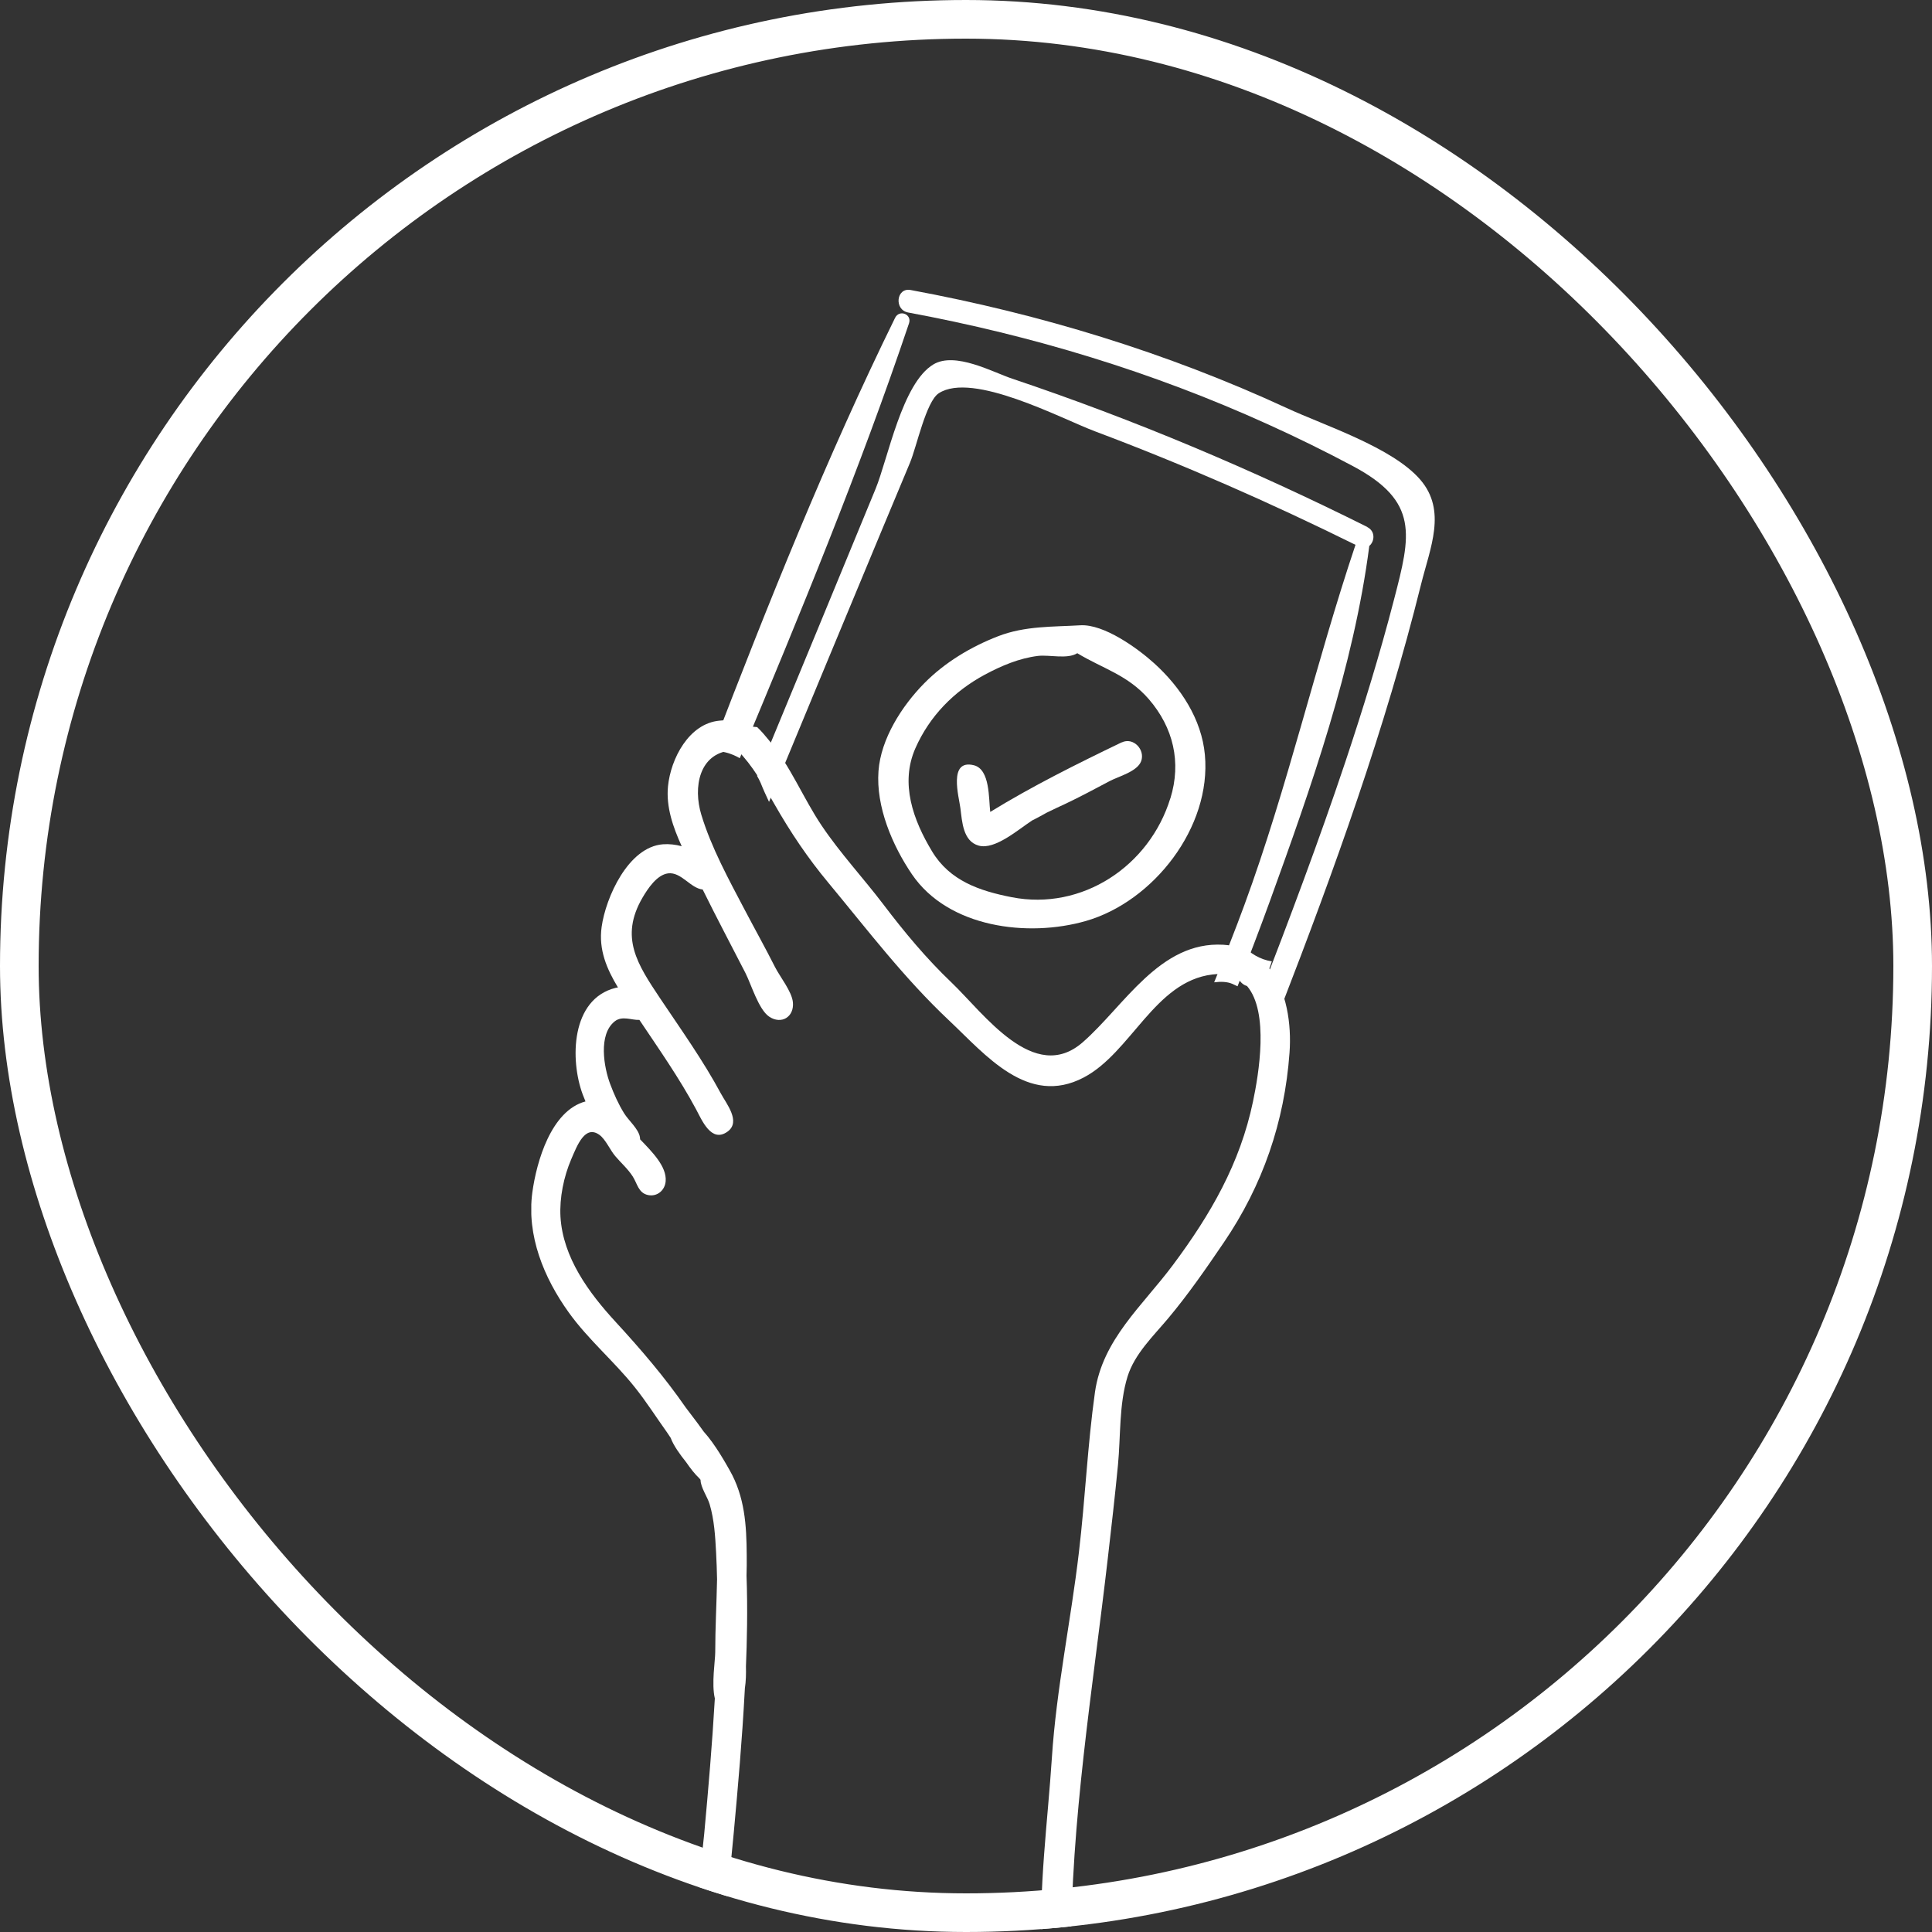 <svg width="200" height="200" viewBox="0 0 200 200" fill="none" xmlns="http://www.w3.org/2000/svg">
<rect x="0" y="0" width="200" height="200" fill="#333333" stroke="none"/>
<g clip-path="url(#clip0_28_1392)">
<g clip-path="url(#clip1_28_1392)">
<path d="M131.65 99.52C130.43 99.33 129.36 98.67 128.57 97.78C128.53 97.9 128.48 98.02 128.44 98.14C127.89 97.96 127.29 97.84 126.63 97.8C120.05 97.42 116.39 104.13 112.09 107.89C107.05 112.3 101.85 104.91 98.49 101.7C95.89 99.22 93.62 96.49 91.45 93.63C89.36 90.88 86.99 88.34 85.06 85.47C83.14 82.62 81.82 79.27 79.6 76.63C79.3 76.27 78.87 75.73 78.38 75.27C77.53 75.22 76.68 74.98 75.93 74.57C75.91 74.57 75.9 74.59 75.88 74.6C75.39 74.54 74.89 74.56 74.5 74.6C71.31 74.88 69.43 78.56 69.15 81.4C68.94 83.54 69.67 85.62 70.57 87.6C69.93 87.43 69.27 87.35 68.63 87.4C65.03 87.67 62.7 92.92 62.28 95.96C61.95 98.31 62.82 100.32 63.97 102.22C63.89 102.23 63.81 102.24 63.74 102.26C59.08 103.41 59 109.74 60.32 113.29C60.41 113.53 60.51 113.78 60.61 114.02C57.04 114.97 55.54 120.28 55.11 123.42C54.5 127.9 56.3 132.28 58.88 135.87C60.88 138.66 63.56 140.91 65.7 143.59C66.91 145.1 67.94 146.73 69.07 148.31C69.17 148.45 69.29 148.64 69.43 148.85C69.72 149.64 70.37 150.54 71.04 151.38C71.48 152.02 71.94 152.61 72.4 153.04C72.44 153.09 72.48 153.14 72.52 153.19C72.52 153.97 73.24 154.96 73.46 155.71C73.94 157.33 74.04 159.03 74.13 160.72C74.18 161.64 74.21 162.57 74.23 163.49C74.18 166.01 74.04 168.53 74.04 171.06C74.04 171.88 73.64 174.32 74 175.82C73.73 180.5 73.33 185.17 72.9 189.83C72.65 192.46 72.27 195.08 72.07 197.72C72.04 198.16 71.95 201.19 71.76 202.24H74.78C74.98 199.55 75.7 192.5 75.95 189.81C76.4 184.92 76.83 180.02 77.09 175.11C77.09 175.02 77.1 174.9 77.11 174.77C77.22 174.06 77.24 173.27 77.22 172.5C77.32 170.12 77.41 166.59 77.28 163.12C77.3 162.42 77.31 161.71 77.3 161C77.28 157.88 77.1 154.95 75.53 152.19C75.12 151.48 74.06 149.54 72.84 148.19C71.99 146.99 71.19 146 70.99 145.71C68.78 142.52 66.33 139.67 63.7 136.81C60.96 133.83 58.27 130.18 58.02 125.96C57.91 123.99 58.36 121.8 59.14 119.99C59.76 118.54 60.57 116.42 62.05 117.48C62.69 117.94 63.16 119.06 63.69 119.68C64.29 120.39 64.98 120.98 65.49 121.77C65.98 122.52 66.07 123.49 67.08 123.71C68.03 123.91 68.84 123.22 68.91 122.27C69.03 120.75 67.49 119.22 66.26 117.94C66.26 117.86 66.26 117.78 66.24 117.7C66.09 116.85 65.06 115.98 64.61 115.25C64.02 114.3 63.56 113.27 63.17 112.23C62.52 110.52 61.9 107.08 63.65 105.72C64.42 105.12 65.39 105.62 66.19 105.58C68.22 108.61 70.32 111.6 72.05 114.82C72.65 115.93 73.63 118.37 75.32 117.14C76.73 116.11 75.18 114.24 74.63 113.21C72.78 109.77 70.5 106.58 68.33 103.34C65.99 99.83 64.12 97.03 66.51 92.93C67.06 91.99 68 90.56 69.16 90.41C70.52 90.24 71.48 91.96 72.74 92.08C74.17 94.98 75.68 97.83 77.16 100.71C77.76 101.88 78.52 104.49 79.62 105.24C80.9 106.1 82.23 105.26 82.08 103.75C81.97 102.63 80.74 101.12 80.23 100.11C79.22 98.11 78.13 96.16 77.09 94.18C75.45 91.06 73.62 87.72 72.6 84.34C71.73 81.48 72.38 78 75.67 77.69C75.87 77.67 76.09 77.66 76.32 77.64C77.94 79.28 79 81.21 80.16 83.23C81.82 86.14 83.61 88.81 85.75 91.38C89.85 96.32 93.58 101.25 98.28 105.67C102.03 109.2 106.4 114.57 112.17 111.55C117.09 108.98 119.53 101.6 125.5 100.88C126.63 100.74 127.52 100.92 128.22 101.34C128.42 101.7 128.72 101.97 129.09 102.07C131.4 104.77 130.3 111.21 129.71 114.03C128.37 120.45 125.32 125.72 121.43 130.94C118.27 135.18 114.13 138.65 113.35 144.12C112.58 149.6 112.34 155.18 111.69 160.68C110.86 167.77 109.35 174.86 108.89 181.97C108.46 188.57 107.49 195.62 107.86 202.23H110.88C110.84 188.54 113.12 174.85 114.68 161.31C115.05 158.1 115.42 154.89 115.73 151.67C116.02 148.69 115.83 145.39 116.72 142.51C117.45 140.15 119.41 138.29 120.95 136.45C123.04 133.95 124.86 131.31 126.69 128.62C130.72 122.69 132.97 116.16 133.49 108.99C133.71 106.03 133.2 102.53 131.4 100.25C131.49 100.02 131.57 99.78 131.65 99.54V99.52Z" fill="white"/>
<path d="M116.11 76.85C111.5 79.07 106.87 81.37 102.51 84.05C102.34 82.71 102.51 79.65 100.82 79.22C98.14 78.55 99.27 82.48 99.42 83.66C99.6 85.05 99.68 87.09 101.32 87.54C103 88 105.41 85.87 106.88 84.91C106.79 84.99 108.36 84.13 108.33 84.14C108.96 83.82 109.61 83.53 110.25 83.23C111.82 82.49 113.33 81.67 114.87 80.86C115.79 80.37 117.73 79.88 118.13 78.8C118.57 77.62 117.33 76.27 116.11 76.86V76.85Z" fill="white"/>
<path d="M119.5 68.68C117.77 67.11 114.28 64.59 111.84 64.73C108.99 64.9 106.12 64.78 103.33 65.86C100.51 66.95 97.81 68.57 95.68 70.73C93.37 73.07 91.18 76.48 90.94 79.83C90.67 83.51 92.37 87.51 94.4 90.5C98.17 96.05 106.42 97.06 112.41 95.34C119.4 93.33 125.42 85.64 124.73 78.14C124.39 74.43 122.2 71.13 119.5 68.68ZM121.15 82.65C118.99 89.66 112.02 94.3 104.74 92.88C101.41 92.23 98.32 91.18 96.49 88.14C94.52 84.88 93.16 81.09 94.76 77.46C96.23 74.13 98.75 71.56 101.95 69.84C103.67 68.92 105.5 68.14 107.45 67.9C108.63 67.76 110.49 68.27 111.52 67.62C114.16 69.22 116.74 69.86 118.92 72.37C121.47 75.32 122.31 78.91 121.16 82.64L121.15 82.65Z" fill="white"/>
<path d="M76.58 78.49C82.8 63.6 88.98 48.67 94.1 33.47C94.42 32.52 93.1 32.01 92.66 32.9C85.55 47.38 79.5 62.52 73.66 77.71C74.67 77.71 75.69 77.96 76.58 78.49Z" fill="white"/>
<path d="M147.03 49.66C144.15 46.31 137.1 44.05 133.2 42.24C120.78 36.5 107.7 32.51 94.26 30.02C92.781 29.75 92.531 32.07 94.01 32.35C106.85 34.73 119.32 38.51 131.22 43.91C134.21 45.26 137.16 46.71 140.05 48.25C146.93 51.91 146.04 55.41 144.31 62.06C142.84 67.73 141.12 73.32 139.27 78.87C136.53 87.06 133.48 95.14 130.37 103.2C131.1 103.6 131.83 104.02 132.55 104.45C138.14 90.02 143.39 75.46 147.11 60.48C148.05 56.7 149.79 52.87 147.03 49.66Z" fill="white"/>
<path d="M141.54 54.55C129.64 48.61 117.39 43.43 104.78 39.2C102.76 38.52 98.88 36.38 96.63 37.72C93.38 39.65 91.92 47.5 90.63 50.63C86.56 60.53 82.46 70.42 78.37 80.32C78.5 80.55 78.63 80.78 78.74 81.04C79.01 81.72 79.31 82.37 79.61 83.01C83.48 73.68 87.33 64.36 91.22 55.04C92.22 52.65 93.21 50.26 94.21 47.88C94.9 46.21 95.87 41.56 97.18 40.71C100.68 38.43 109.87 43.34 113.35 44.65C122.54 48.1 131.52 52.05 140.32 56.4C136.18 68.73 133.32 81.43 128.82 93.68C127.83 96.38 126.77 99.04 125.69 101.69C126.36 101.6 127.03 101.62 127.55 101.84C127.74 101.92 127.92 102.01 128.11 102.1C129.25 99.2 130.37 96.28 131.43 93.36C135.71 81.55 140.13 69.05 141.75 56.51C142.3 56.06 142.4 55 141.55 54.57L141.54 54.55Z" fill="white"/>
</g>
</g>
<rect x="2" y="2" width="196" height="196" rx="98" stroke="white" stroke-width="4"/>
<defs>
<clipPath id="clip0_28_1392">
<rect width="200" height="200" rx="100" fill="white"/>
</clipPath>
<clipPath id="clip1_28_1392">
<rect width="93.52" height="172.24" fill="white" transform="translate(55 30)"/>
</clipPath>
</defs>
</svg>
